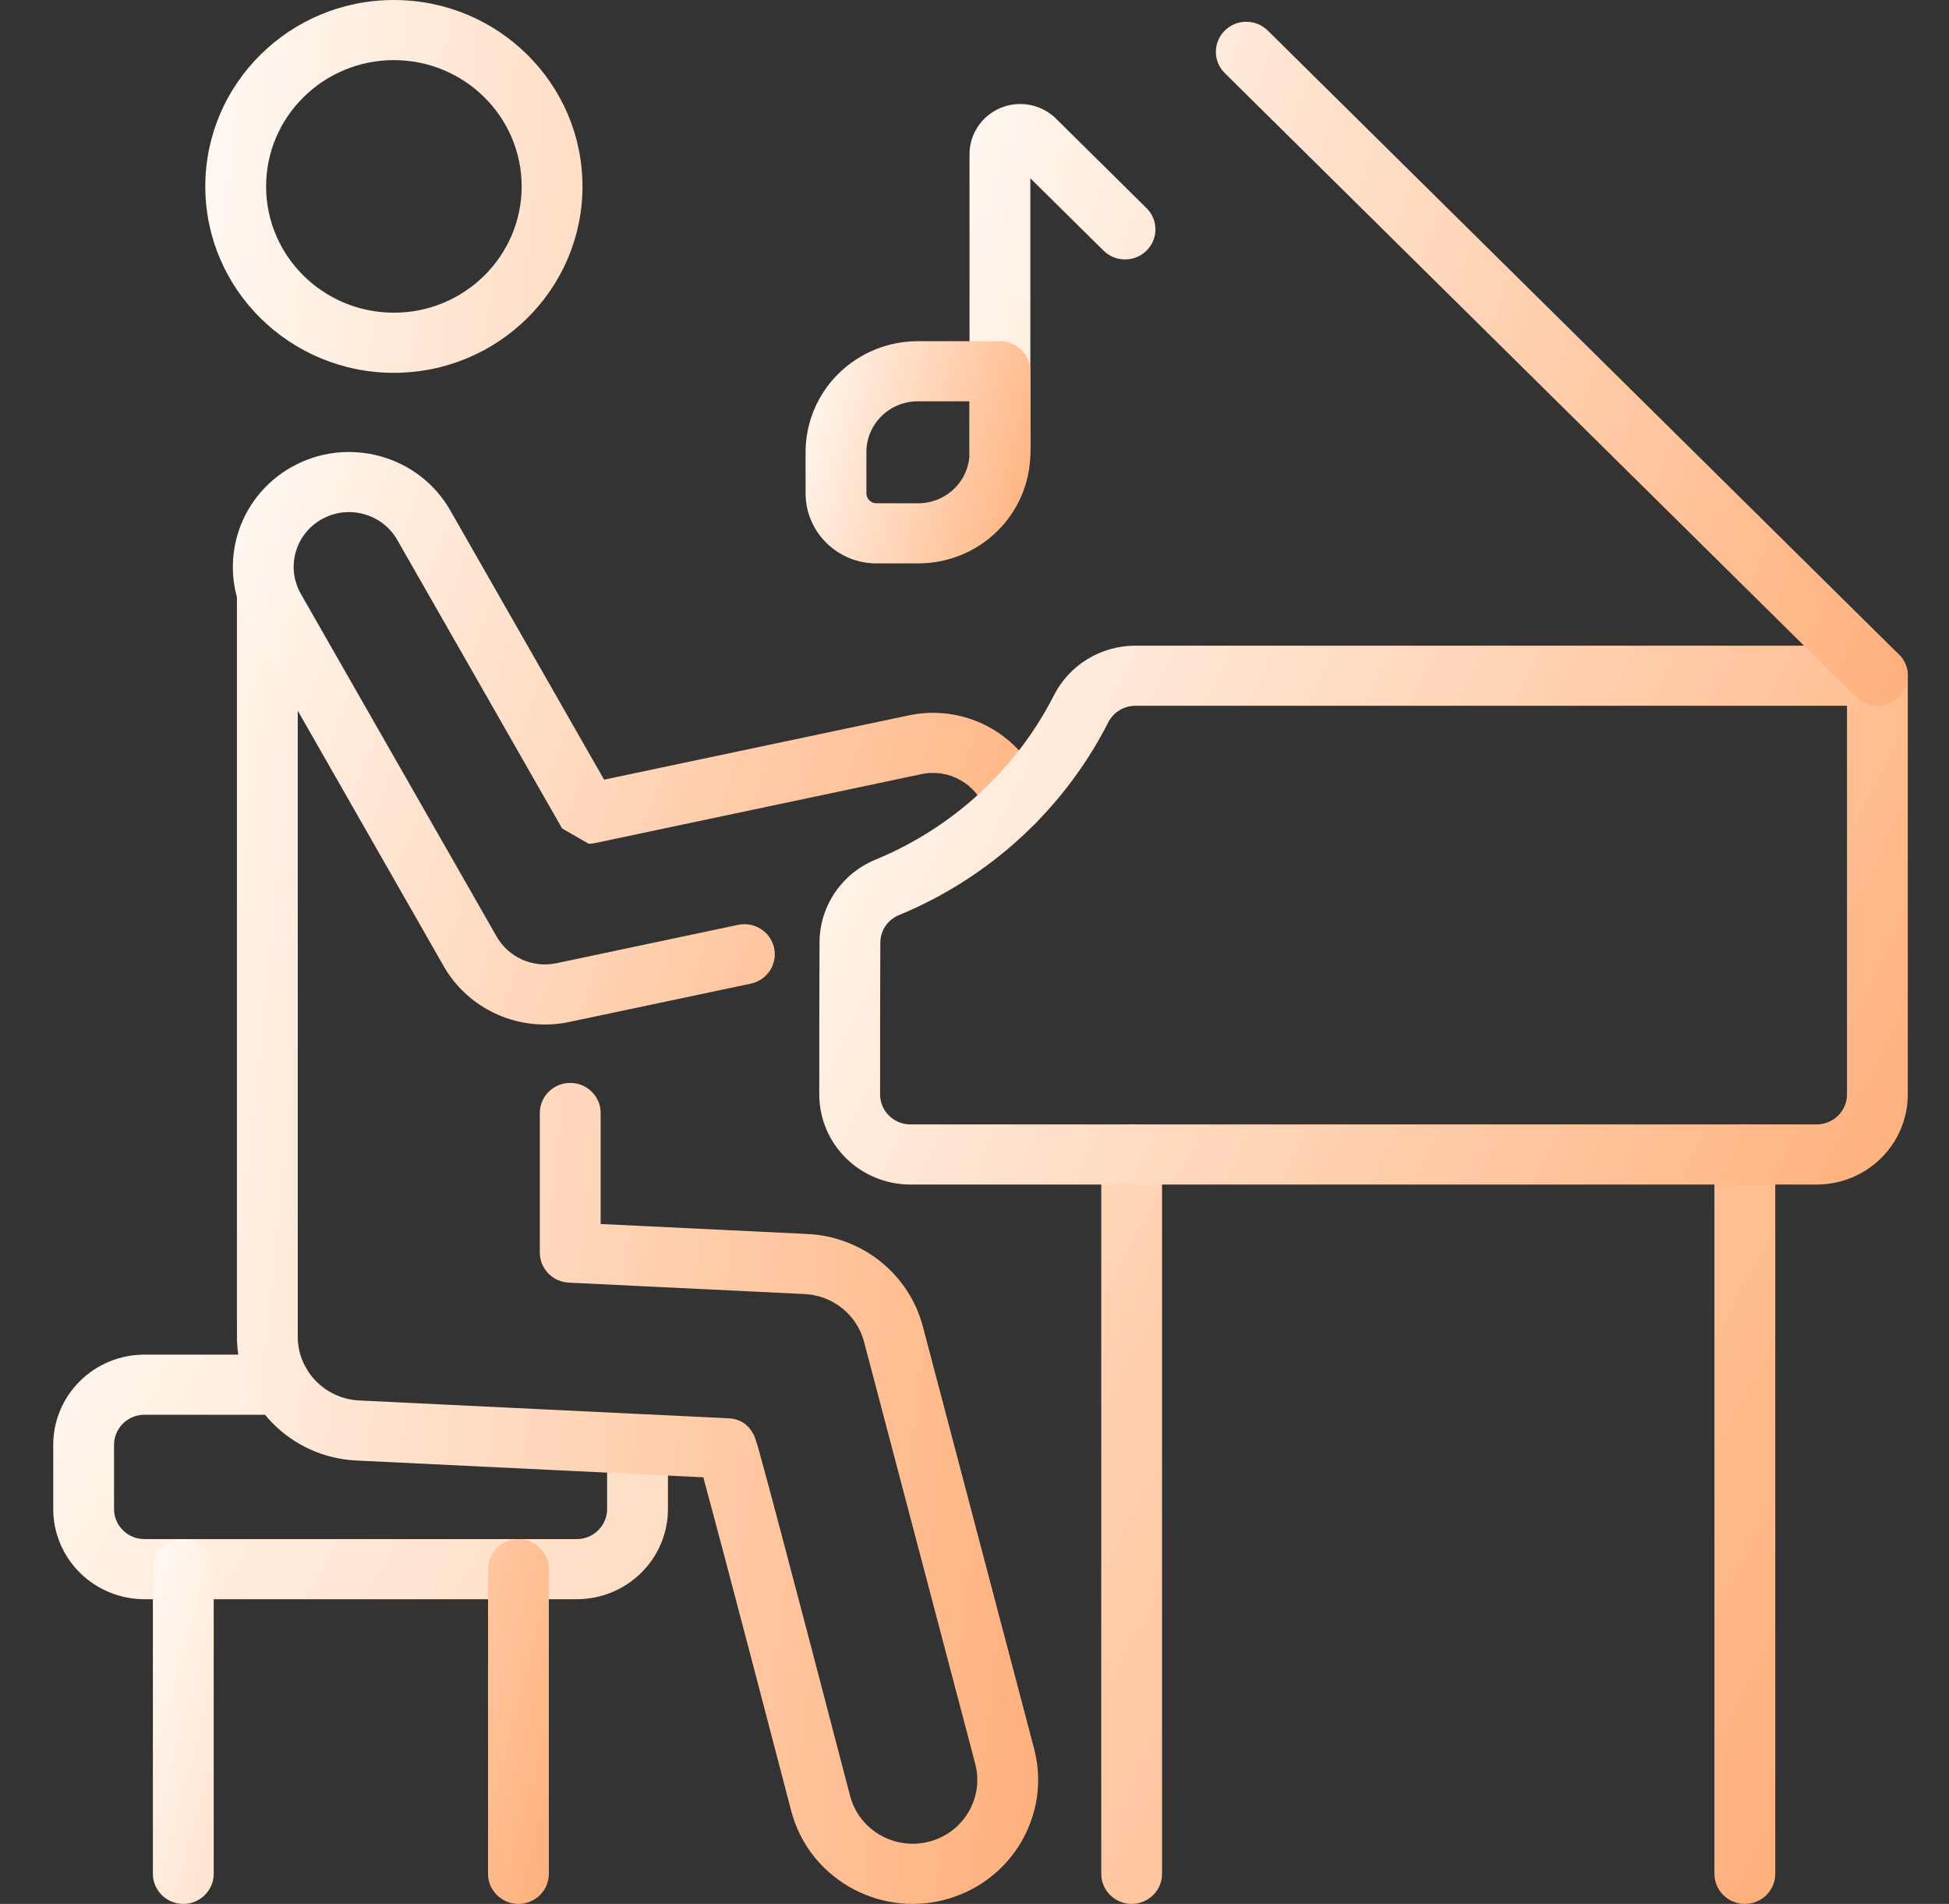 <svg xmlns="http://www.w3.org/2000/svg" width="86" height="84" viewBox="0 0 86 84" fill="none"><rect x="0" y="0" width="86" height="84" fill="#333333" stroke="none"/><g clip-path="url(#clip0_8913_16)"><path fill-rule="evenodd" clip-rule="evenodd" d="M75.65 50.937V82.674C75.65 83.406 76.251 84 76.992 84C77.732 84 78.334 83.406 78.334 82.674V50.937C78.334 50.205 77.732 49.61 76.992 49.61C76.251 49.61 75.65 50.205 75.65 50.937ZM48.593 50.937V82.674C48.593 83.406 49.194 84 49.934 84C50.674 84 51.276 83.406 51.276 82.674V50.937C51.276 50.205 50.674 49.61 49.934 49.61C49.194 49.61 48.593 50.205 48.593 50.937ZM12.387 59.766H6.374C5.846 59.766 5.322 59.869 4.834 60.069C4.345 60.269 3.901 60.562 3.528 60.932C3.154 61.301 2.857 61.74 2.655 62.223C2.453 62.705 2.349 63.223 2.349 63.745V66.578C2.348 67.101 2.453 67.618 2.655 68.101C2.857 68.584 3.154 69.022 3.528 69.392C3.901 69.762 4.345 70.055 4.834 70.255C5.322 70.455 5.846 70.558 6.374 70.558H25.447C26.516 70.558 27.539 70.138 28.294 69.392C28.668 69.022 28.964 68.584 29.167 68.101C29.369 67.618 29.473 67.101 29.473 66.578V64.01C29.473 63.278 28.872 62.683 28.131 62.683C27.391 62.683 26.789 63.278 26.789 64.01V66.579C26.789 66.931 26.648 67.268 26.396 67.517C26.145 67.766 25.803 67.905 25.448 67.905H6.374C6.018 67.905 5.677 67.766 5.426 67.517C5.174 67.268 5.032 66.931 5.032 66.579V63.745C5.032 63.393 5.174 63.056 5.425 62.807C5.676 62.559 6.018 62.419 6.374 62.419H12.387C13.127 62.419 13.728 61.824 13.728 61.093C13.728 60.361 13.127 59.766 12.387 59.766Z" fill="url(#paint0_linear_8913_16)"></path><path fill-rule="evenodd" clip-rule="evenodd" d="M6.746 69.232V82.674C6.746 83.406 7.348 84 8.088 84C8.829 84 9.43 83.406 9.43 82.674V69.232C9.43 68.5 8.829 67.906 8.088 67.906C7.348 67.906 6.746 68.5 6.746 69.232ZM21.535 69.232V82.674C21.535 83.406 22.136 84 22.876 84C23.617 84 24.218 83.406 24.218 82.674V69.232C24.218 68.5 23.617 67.906 22.876 67.906C22.136 67.906 21.535 68.5 21.535 69.232Z" fill="url(#paint1_linear_8913_16)"></path><path fill-rule="evenodd" clip-rule="evenodd" d="M31.033 65.179C31.952 68.534 34.914 79.903 34.914 79.903C34.914 79.904 34.914 79.905 34.915 79.906C35.685 82.829 38.71 84.584 41.667 83.822C44.623 83.061 46.399 80.071 45.629 77.148L40.723 58.531C40.114 56.216 38.054 54.562 35.637 54.444L26.504 54.003V49.105C26.504 48.373 25.903 47.778 25.162 47.778C24.421 47.778 23.82 48.373 23.82 49.105V55.266C23.82 55.606 23.953 55.934 24.191 56.18C24.428 56.427 24.753 56.574 25.097 56.59L35.505 57.094C36.112 57.124 36.694 57.344 37.165 57.722C37.636 58.101 37.973 58.619 38.126 59.2L43.032 77.817C43.428 79.323 42.514 80.864 40.991 81.255C39.467 81.648 37.909 80.743 37.512 79.239C37.454 79.014 34.194 66.508 33.485 63.985C33.378 63.602 33.294 63.377 33.273 63.334C32.917 62.598 32.294 62.584 32.125 62.575L15.852 61.789C14.341 61.715 13.161 60.492 13.138 59.018V26.154C13.138 25.422 12.537 24.828 11.796 24.828C11.056 24.828 10.455 25.422 10.455 26.154V58.215C10.455 58.213 10.454 58.967 10.456 59.058C10.499 61.919 12.789 64.296 15.72 64.438L31.033 65.179ZM17.38 0C12.787 0 9.059 3.685 9.059 8.225C9.059 12.765 12.787 16.449 17.38 16.449C21.973 16.449 25.702 12.764 25.702 8.225C25.702 3.685 21.973 0 17.38 0ZM17.38 2.653C20.491 2.653 23.018 5.15 23.018 8.225C23.018 11.3 20.491 13.796 17.38 13.796C14.269 13.796 11.742 11.3 11.742 8.225C11.742 5.15 14.269 2.653 17.38 2.653Z" fill="url(#paint2_linear_8913_16)"></path><path fill-rule="evenodd" clip-rule="evenodd" d="M26.223 37.202L26.235 37.2L26.244 37.198L26.257 37.196L40.659 34.155C41.893 33.895 43.111 34.607 43.493 35.769C43.722 36.465 44.479 36.847 45.183 36.62C45.888 36.395 46.274 35.646 46.046 34.949C45.244 32.511 42.689 31.015 40.098 31.562L26.656 34.399L19.868 22.518C18.476 20.082 15.345 19.222 12.88 20.598C10.416 21.973 9.546 25.067 10.937 27.503L19.577 42.626C20.679 44.555 22.922 45.554 25.114 45.09L33.126 43.399C33.851 43.247 34.313 42.541 34.159 41.825C34.004 41.109 33.29 40.652 32.566 40.805L24.554 42.497C24.044 42.604 23.514 42.548 23.039 42.337C22.565 42.125 22.171 41.77 21.915 41.322L13.274 26.199C12.61 25.038 13.025 23.562 14.2 22.907C15.374 22.251 16.868 22.662 17.53 23.822L24.803 36.551L25.972 37.226C25.972 37.226 26.059 37.234 26.223 37.202Z" fill="url(#paint3_linear_8913_16)"></path><path fill-rule="evenodd" clip-rule="evenodd" d="M50.1 28.487H50.099C49.351 28.487 48.617 28.693 47.981 29.082C47.345 29.472 46.831 30.029 46.497 30.691C44.848 33.933 42.053 36.515 38.641 37.924C37.144 38.533 36.162 39.981 36.162 41.59C36.15 43.409 36.15 46.22 36.15 48.284C36.15 48.807 36.254 49.324 36.456 49.807C36.659 50.29 36.955 50.728 37.329 51.098C38.084 51.844 39.108 52.263 40.176 52.263H80.157C80.685 52.263 81.209 52.16 81.697 51.96C82.186 51.761 82.63 51.467 83.003 51.098C83.377 50.728 83.674 50.29 83.876 49.807C84.078 49.324 84.182 48.807 84.182 48.284V29.813C84.183 29.639 84.148 29.466 84.08 29.305C84.013 29.144 83.914 28.998 83.79 28.875C83.665 28.752 83.517 28.654 83.354 28.587C83.191 28.521 83.017 28.487 82.841 28.487L50.1 28.487ZM50.1 31.139H81.499V48.284C81.499 48.636 81.357 48.974 81.106 49.222C80.855 49.471 80.513 49.61 80.157 49.61H40.176C39.82 49.61 39.478 49.471 39.227 49.222C38.975 48.973 38.834 48.636 38.834 48.284C38.834 46.226 38.834 43.422 38.845 41.599V41.59C38.845 41.329 38.924 41.075 39.07 40.858C39.217 40.642 39.425 40.473 39.669 40.374L39.676 40.371C43.68 38.719 46.959 35.689 48.898 31.878C48.899 31.877 48.899 31.875 48.9 31.874C49.011 31.654 49.182 31.468 49.394 31.338C49.606 31.208 49.851 31.139 50.1 31.139Z" fill="url(#paint4_linear_8913_16)"></path><path fill-rule="evenodd" clip-rule="evenodd" d="M83.79 28.875L55.941 1.348C55.417 0.831 54.566 0.831 54.043 1.348C53.52 1.867 53.52 2.707 54.043 3.225L81.892 30.751C82.415 31.268 83.266 31.268 83.79 30.751C84.314 30.233 84.314 29.393 83.79 28.875ZM45.464 7.867L48.694 11.058C49.217 11.576 50.068 11.576 50.591 11.058C51.115 10.541 51.115 9.7 50.591 9.183L46.599 5.236C46.286 4.927 45.887 4.717 45.454 4.631C45.02 4.546 44.57 4.59 44.162 4.757C43.753 4.925 43.404 5.208 43.158 5.572C42.912 5.935 42.781 6.362 42.78 6.8V19.956C42.78 20.688 43.383 21.282 44.122 21.282C44.863 21.282 45.464 20.688 45.464 19.956V7.867H45.464Z" fill="url(#paint5_linear_8913_16)"></path><path fill-rule="evenodd" clip-rule="evenodd" d="M45.464 16.38C45.464 15.648 44.864 15.054 44.123 15.054H40.496C39.846 15.054 39.202 15.18 38.602 15.426C38.001 15.672 37.456 16.033 36.996 16.487C36.536 16.941 36.172 17.48 35.923 18.074C35.674 18.667 35.546 19.304 35.546 19.946V21.763C35.546 23.472 36.948 24.858 38.677 24.858H40.516C41.166 24.858 41.809 24.731 42.41 24.485C43.01 24.24 43.556 23.879 44.015 23.425C44.475 22.971 44.84 22.431 45.088 21.838C45.337 21.244 45.465 20.608 45.464 19.966V16.38ZM42.781 17.706V19.965C42.781 20.259 42.722 20.551 42.608 20.823C42.495 21.094 42.328 21.341 42.118 21.549C41.907 21.757 41.657 21.922 41.383 22.035C41.108 22.147 40.813 22.205 40.516 22.205H38.677C38.559 22.205 38.445 22.159 38.361 22.076C38.277 21.993 38.23 21.88 38.23 21.763V19.946C38.23 19.352 38.469 18.782 38.894 18.362C39.319 17.942 39.895 17.706 40.495 17.706H42.781Z" fill="url(#paint6_linear_8913_16)"></path></g><defs><linearGradient id="paint0_linear_8913_16" x1="24.814" y1="7.639" x2="98.185" y2="46.911" gradientUnits="userSpaceOnUse"><stop stop-color="#FFFAF4"></stop><stop offset="1" stop-color="#FFB07B"></stop></linearGradient><linearGradient id="paint1_linear_8913_16" x1="11.912" y1="48.263" x2="32.212" y2="53.601" gradientUnits="userSpaceOnUse"><stop stop-color="#FFFAF4"></stop><stop offset="1" stop-color="#FFB07B"></stop></linearGradient><linearGradient id="paint2_linear_8913_16" x1="19.924" y1="-102.521" x2="65.07" y2="-97.736" gradientUnits="userSpaceOnUse"><stop stop-color="#FFFAF4"></stop><stop offset="1" stop-color="#FFB07B"></stop></linearGradient><linearGradient id="paint3_linear_8913_16" x1="20.869" y1="-10.888" x2="60.686" y2="2.796" gradientUnits="userSpaceOnUse"><stop stop-color="#FFFAF4"></stop><stop offset="1" stop-color="#FFB07B"></stop></linearGradient><linearGradient id="paint4_linear_8913_16" x1="50.351" y1="-0.532" x2="98.49" y2="23.026" gradientUnits="userSpaceOnUse"><stop stop-color="#FFFAF4"></stop><stop offset="1" stop-color="#FFB07B"></stop></linearGradient><linearGradient id="paint5_linear_8913_16" x1="55.021" y1="-35.872" x2="101.337" y2="-20.48" gradientUnits="userSpaceOnUse"><stop stop-color="#FFFAF4"></stop><stop offset="1" stop-color="#FFB07B"></stop></linearGradient><linearGradient id="paint6_linear_8913_16" x1="38.479" y1="3.088" x2="50.101" y2="5.936" gradientUnits="userSpaceOnUse"><stop stop-color="#FFFAF4"></stop><stop offset="1" stop-color="#FFB07B"></stop></linearGradient><clipPath id="clip0_8913_16"><rect width="84.984" height="84" fill="white" transform="translate(0.773)"></rect></clipPath></defs></svg>